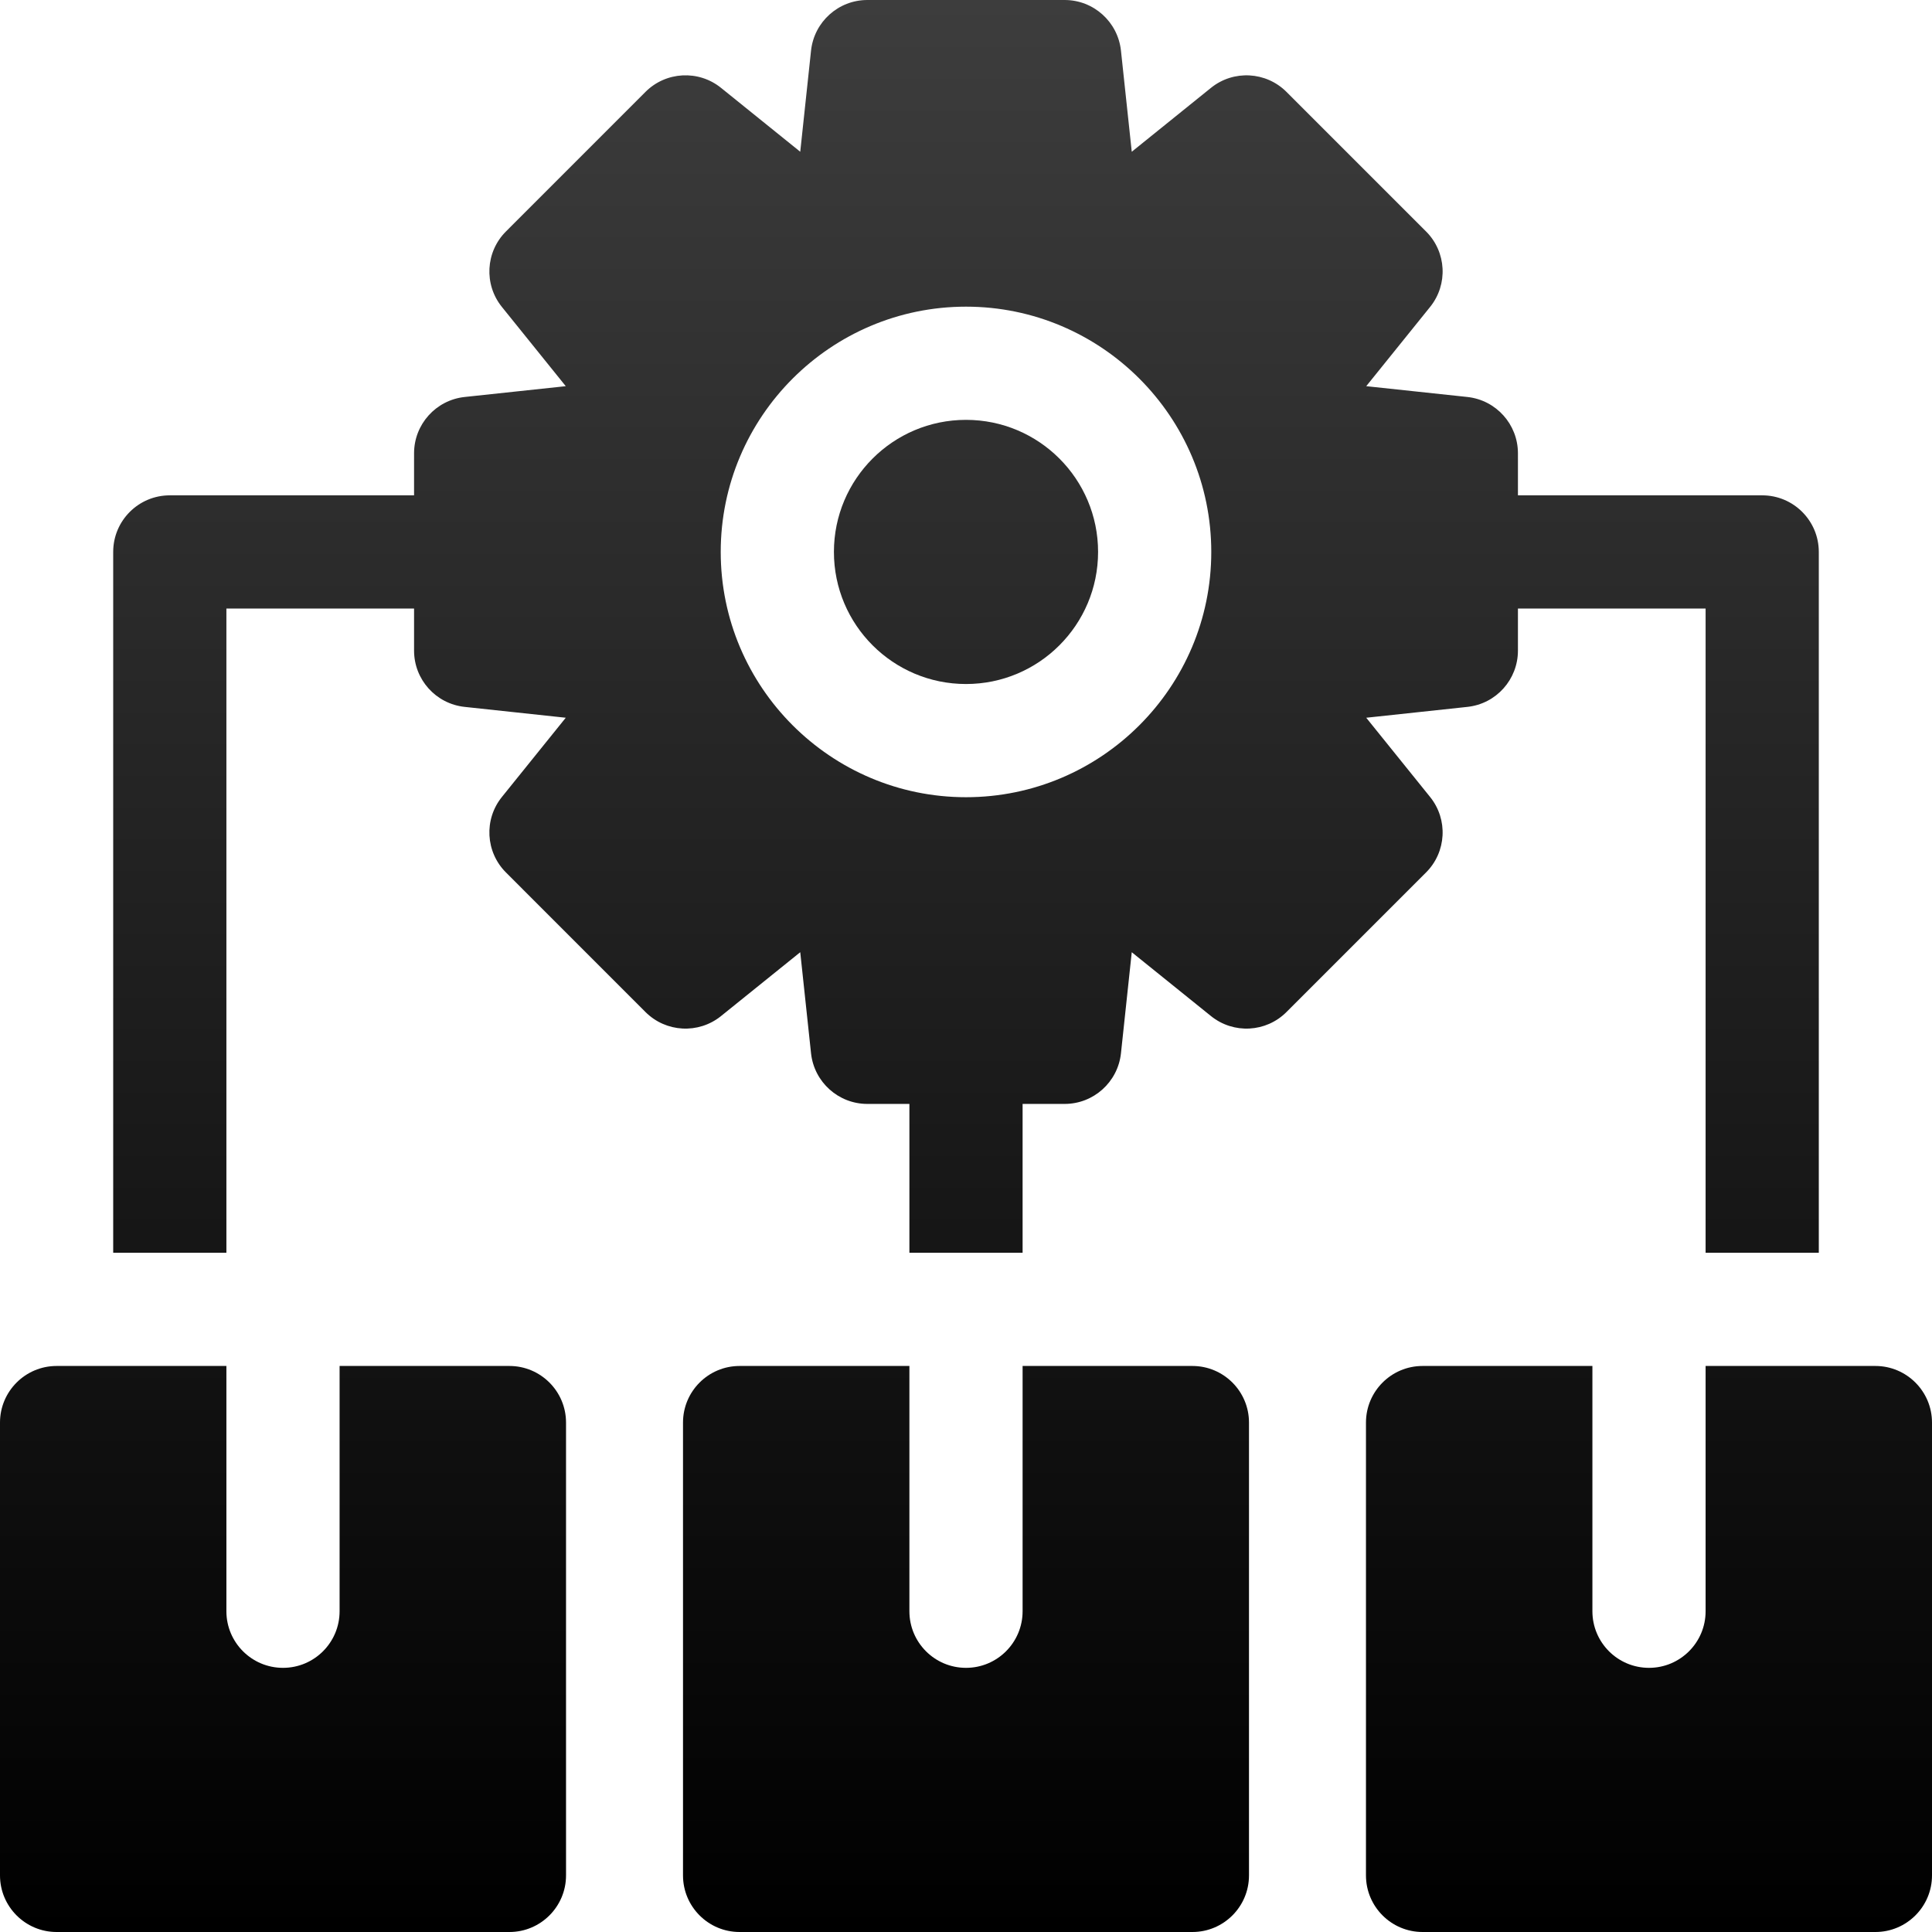<svg width="44" height="44" viewBox="0 0 44 44" fill="none" xmlns="http://www.w3.org/2000/svg">
<g clip-path="url(#clip0_1375_12288)">
<path d="M40.133 11.281H34.57V10.324C34.57 9.665 34.074 9.112 33.419 9.041L31.115 8.795L32.569 6.991C32.983 6.479 32.943 5.736 32.477 5.271L29.299 2.093C28.834 1.628 28.092 1.587 27.579 2.001L25.775 3.456L25.529 1.152C25.458 0.497 24.905 0 24.247 0H19.753C19.095 0 18.542 0.497 18.471 1.152L18.225 3.456L16.421 2.001C15.908 1.587 15.166 1.627 14.7 2.093L11.523 5.271C11.057 5.736 11.017 6.479 11.431 6.991L12.885 8.795L10.582 9.041C9.926 9.112 9.43 9.665 9.43 10.324V11.281H3.867C3.155 11.281 2.578 11.858 2.578 12.57V28.531H5.156V13.859H9.43V14.817C9.43 15.476 9.926 16.029 10.582 16.099L12.885 16.346L11.431 18.15C11.017 18.662 11.057 19.405 11.523 19.87L14.7 23.048C15.166 23.514 15.908 23.554 16.421 23.14L18.225 21.686L18.471 23.989C18.542 24.644 19.095 25.141 19.753 25.141H20.711V28.531H23.289V25.141H24.247C24.905 25.141 25.458 24.644 25.529 23.989L25.775 21.686L27.579 23.14C28.092 23.554 28.834 23.514 29.299 23.048L32.477 19.87C32.943 19.405 32.983 18.662 32.569 18.15L31.115 16.346L33.419 16.099C34.074 16.029 34.57 15.476 34.57 14.817V13.859H38.844V28.531H41.422V12.57C41.422 11.858 40.845 11.281 40.133 11.281ZM22 18.156C18.92 18.156 16.414 15.65 16.414 12.57C16.414 9.49 18.92 6.984 22 6.984C25.08 6.984 27.586 9.49 27.586 12.57C27.586 15.65 25.08 18.156 22 18.156Z" fill="url(#paint0_linear_1375_12288)"/>
<path d="M22 15.578C23.661 15.578 25.008 14.231 25.008 12.57C25.008 10.909 23.661 9.562 22 9.562C20.339 9.562 18.992 10.909 18.992 12.57C18.992 14.231 20.339 15.578 22 15.578Z" fill="url(#paint1_linear_1375_12288)"/>
<path d="M11.602 31.109H7.734V36.695C7.734 37.407 7.157 37.984 6.445 37.984C5.734 37.984 5.156 37.407 5.156 36.695V31.109H1.289C0.578 31.109 0 31.687 0 32.398V42.711C0 43.422 0.578 44 1.289 44H11.602C12.313 44 12.891 43.422 12.891 42.711V32.398C12.891 31.687 12.313 31.109 11.602 31.109Z" fill="url(#paint2_linear_1375_12288)"/>
<path d="M27.156 31.109H23.289V36.695C23.289 37.407 22.712 37.984 22 37.984C21.288 37.984 20.711 37.407 20.711 36.695V31.109H16.844C16.132 31.109 15.555 31.687 15.555 32.398V42.711C15.555 43.422 16.132 44 16.844 44H27.156C27.868 44 28.445 43.422 28.445 42.711V32.398C28.445 31.687 27.868 31.109 27.156 31.109Z" fill="url(#paint3_linear_1375_12288)"/>
<path d="M42.711 31.109H38.844V36.695C38.844 37.407 38.266 37.984 37.555 37.984C36.843 37.984 36.266 37.407 36.266 36.695V31.109H32.398C31.687 31.109 31.109 31.687 31.109 32.398V42.711C31.109 43.422 31.687 44 32.398 44H42.711C43.422 44 44 43.422 44 42.711V32.398C44 31.687 43.422 31.109 42.711 31.109Z" fill="url(#paint4_linear_1375_12288)"/>
</g>
<defs>
<linearGradient id="paint0_linear_1375_12288" x1="22" y1="0" x2="22" y2="44" gradientUnits="userSpaceOnUse">
<stop stop-color="#3D3D3D"/>
<stop offset="1"/>
</linearGradient>
<linearGradient id="paint1_linear_1375_12288" x1="22" y1="0" x2="22" y2="44" gradientUnits="userSpaceOnUse">
<stop stop-color="#3D3D3D"/>
<stop offset="1"/>
</linearGradient>
<linearGradient id="paint2_linear_1375_12288" x1="22" y1="0" x2="22" y2="44" gradientUnits="userSpaceOnUse">
<stop stop-color="#3D3D3D"/>
<stop offset="1"/>
</linearGradient>
<linearGradient id="paint3_linear_1375_12288" x1="22" y1="0" x2="22" y2="44" gradientUnits="userSpaceOnUse">
<stop stop-color="#3D3D3D"/>
<stop offset="1"/>
</linearGradient>
<linearGradient id="paint4_linear_1375_12288" x1="22" y1="0" x2="22" y2="44" gradientUnits="userSpaceOnUse">
<stop stop-color="#3D3D3D"/>
<stop offset="1"/>
</linearGradient>
<clipPath id="clip0_1375_12288">
<rect width="44" height="44" fill="white"/>
</clipPath>
</defs>
</svg>
